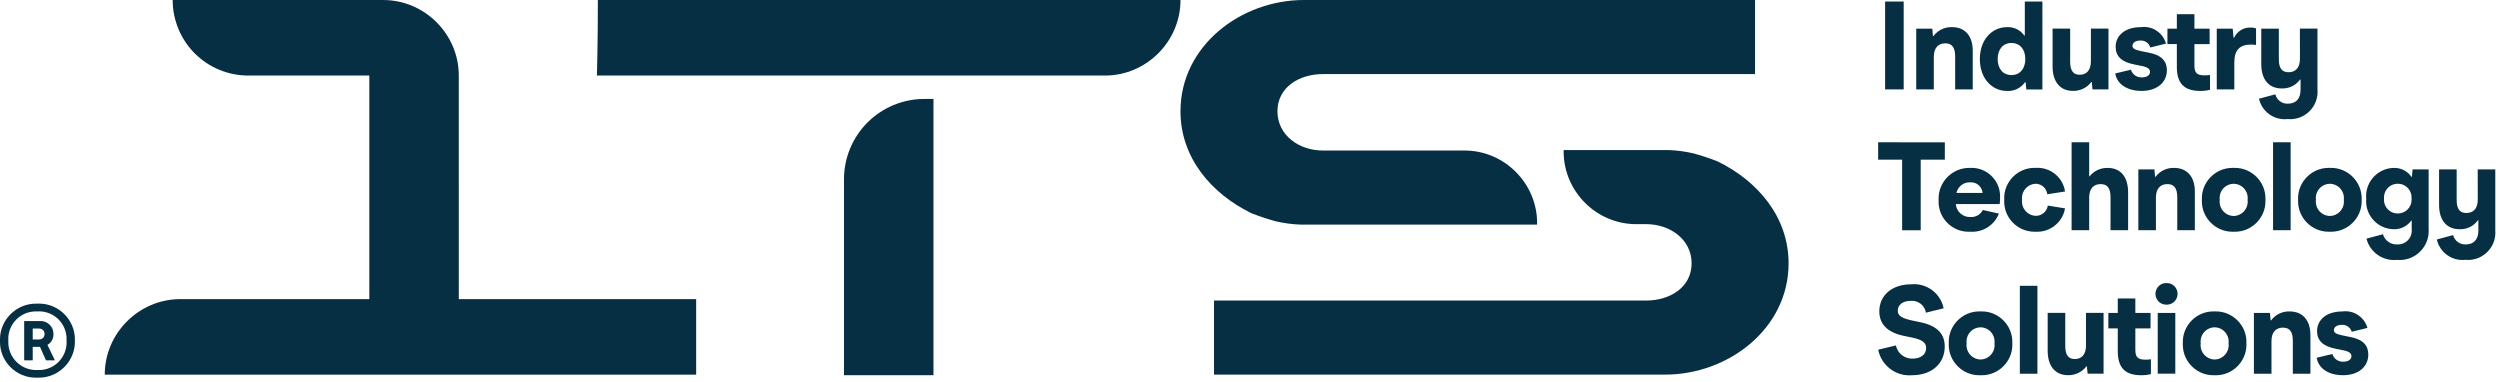 <svg width="100%" height="100%" viewBox="0 0 268 41" version="1.1"
  xmlns="http://www.w3.org/2000/svg"
  xmlns:xlink="http://www.w3.org/1999/xlink" xml:space="preserve"
  xmlns:serif="http://www.serif.com/" style="fill-rule:evenodd;clip-rule:evenodd;stroke-linejoin:round;stroke-miterlimit:2;">
  <path d="M204.989,40.224c-1.729,0.158 -3.315,-1.032 -3.647,-2.736l1.9,-0.458c0.168,0.847 0.937,1.451 1.8,1.414c0.888,-0 1.441,-0.457 1.441,-1.13c-0,-0.553 -0.368,-0.889 -1.468,-1.118l-0.969,-0.2c-1.737,-0.376 -2.584,-1.265 -2.584,-2.625c-0,-1.694 1.345,-2.894 3.419,-2.894c1.639,-0.161 3.151,0.958 3.477,2.572l-1.9,0.471c-0.12,-0.784 -0.841,-1.344 -1.63,-1.266c-0.861,-0 -1.386,0.432 -1.386,1.05c-0,0.512 0.35,0.794 1.521,1.051l0.955,0.2c1.79,0.393 2.558,1.254 2.558,2.6c-0,1.803 -1.387,3.069 -3.487,3.069Zm7.326,-0c-0.047,0.002 -0.094,0.003 -0.141,0.003c-1.793,0 -3.269,-1.476 -3.269,-3.269c0,-0.051 0.002,-0.102 0.004,-0.153c-0.002,-0.051 -0.004,-0.102 -0.004,-0.153c0,-1.793 1.476,-3.269 3.269,-3.269c0.047,-0 0.094,0.001 0.141,0.003c0.047,-0.002 0.094,-0.003 0.141,-0.003c1.792,-0 3.268,1.475 3.268,3.268c-0,0.051 -0.002,0.103 -0.004,0.154c0.002,0.051 0.004,0.103 0.004,0.154c-0,1.793 -1.476,3.268 -3.268,3.268c-0.047,0 -0.094,-0.001 -0.141,-0.003Zm-0,-1.682c0.831,-0.013 1.508,-0.701 1.508,-1.532c-0,-0.068 -0.005,-0.137 -0.014,-0.205c0.009,-0.066 0.013,-0.132 0.013,-0.199c0,-0.829 -0.678,-1.513 -1.507,-1.52c-0.829,0.007 -1.507,0.691 -1.507,1.52c-0,0.067 0.004,0.133 0.013,0.199c-0.009,0.068 -0.014,0.137 -0.014,0.205c0,0.831 0.677,1.519 1.508,1.532Zm6.096,-7.904l-0,9.425l-1.885,-0l-0,-9.425l1.885,-0Zm5.208,6.396l-0,-3.491l1.883,-0l-0,6.515l-1.71,-0l-0.08,-0.793l-0.041,-0c-0.47,0.621 -1.213,0.977 -1.991,0.955c-1.294,-0 -2.169,-0.902 -2.169,-2.626l-0,-4.051l1.885,-0l0,3.531c0,1.037 0.377,1.414 1.023,1.414c0.729,-0 1.2,-0.472 1.2,-1.454Zm6.381,1.522c0.193,0.001 0.386,-0.013 0.578,-0.041l0,1.589c-0.339,0.083 -0.688,0.124 -1.037,0.121c-1.696,-0 -2.516,-0.771 -2.516,-2.571l-0,-2.45l-1.01,-0l-0,-1.657l1.01,-0l-0,-1.548l1.884,-0l0,1.549l1.629,-0l0,1.658l-1.629,-0l0,2.3c0,0.795 0.282,1.05 1.091,1.05Zm2.251,-5.897l-0.038,0.001c-0.629,-0 -1.147,-0.518 -1.147,-1.147l-0,-0.022c-0,-0.629 0.518,-1.148 1.148,-1.148l0.037,0.001l0.037,-0.001c0.63,0 1.148,0.519 1.148,1.148l0,0.021c0,0.629 -0.518,1.148 -1.148,1.148l-0.037,-0.001Zm-0.943,7.4l0,-6.516l1.885,-0l0,6.516l-1.885,-0Zm6.1,0.165c-0.047,0.002 -0.094,0.003 -0.141,0.003c-1.793,0 -3.269,-1.476 -3.269,-3.269c0,-0.051 0.002,-0.102 0.004,-0.153c-0.002,-0.051 -0.004,-0.102 -0.004,-0.153c0,-1.793 1.476,-3.269 3.269,-3.269c0.047,-0 0.094,0.001 0.141,0.003c0.047,-0.002 0.094,-0.003 0.141,-0.003c1.792,-0 3.268,1.475 3.268,3.268c-0,0.051 -0.002,0.103 -0.004,0.154c0.002,0.051 0.004,0.103 0.004,0.154c-0,1.793 -1.476,3.268 -3.268,3.268c-0.047,0 -0.094,-0.001 -0.141,-0.003Zm0,-1.682c0.831,-0.013 1.508,-0.701 1.508,-1.532c-0,-0.068 -0.005,-0.137 -0.014,-0.205c0.009,-0.066 0.013,-0.132 0.013,-0.199c0,-0.829 -0.678,-1.513 -1.507,-1.52c-0.829,0.007 -1.507,0.691 -1.507,1.52c-0,0.067 0.004,0.133 0.013,0.199c-0.009,0.068 -0.014,0.137 -0.014,0.205c0,0.831 0.677,1.519 1.508,1.532Zm8.06,-5.156c1.346,-0 2.208,0.914 2.208,2.531l0,4.146l-1.885,-0l0,-3.528c0,-1.023 -0.377,-1.413 -1.064,-1.413c-0.74,-0 -1.225,0.472 -1.225,1.454l0,3.487l-1.884,-0l-0,-6.516l1.722,-0l0.068,0.794l0.054,-0c0.47,-0.629 1.221,-0.987 2.006,-0.955Zm5.681,6.838l-0.002,-0.003c-1.521,-0 -2.612,-0.727 -2.8,-1.871l1.682,-0.4c0.154,0.515 0.649,0.858 1.185,0.821c0.538,-0 0.861,-0.243 0.861,-0.593c-0,-0.282 -0.213,-0.498 -0.9,-0.632l-0.794,-0.162c-1.346,-0.255 -1.992,-0.875 -1.992,-1.884c-0,-1.214 0.996,-2.114 2.719,-2.114c1.203,-0.165 2.355,0.594 2.679,1.764l-1.683,0.416c-0.136,-0.47 -0.589,-0.782 -1.076,-0.74c-0.526,-0 -0.835,0.242 -0.835,0.565c-0,0.243 0.175,0.418 0.929,0.566l0.794,0.161c1.4,0.256 1.966,0.916 1.966,1.885c-0,1.278 -1.01,2.221 -2.733,2.221Z" style="fill:rgb(7,47,67);"/>
  <path d="M201.337,15.253l7.149,0.005l-0,1.858l-2.585,-0l-0,7.566l-1.993,-0l-0,-7.566l-2.571,-0l-0,-1.863Zm13.066,5.978l0.003,0c-0.001,0.216 -0.015,0.432 -0.041,0.646l-4.7,0c0.055,0.811 0.764,1.435 1.575,1.386c0.551,0.039 1.073,-0.259 1.319,-0.754l1.723,0.391c-0.486,1.246 -1.735,2.036 -3.069,1.939c-0.062,0.004 -0.124,0.005 -0.187,0.005c-1.761,0 -3.211,-1.449 -3.211,-3.211c0,-0.057 0.002,-0.115 0.005,-0.173c-0.003,-0.06 -0.005,-0.119 -0.005,-0.179c0,-1.801 1.482,-3.283 3.283,-3.283l0.114,0.002c0.054,-0.003 0.108,-0.004 0.163,-0.004c1.665,-0 3.035,1.37 3.035,3.035c-0,0.066 -0.003,0.133 -0.007,0.2Zm-3.188,-1.683c-0.702,-0.04 -1.335,0.443 -1.482,1.131l2.8,0c-0.054,-0.67 -0.647,-1.179 -1.318,-1.131Zm6.979,5.29l-0.114,0.002c-1.772,-0 -3.231,-1.459 -3.231,-3.231c0,-0.063 0.002,-0.127 0.006,-0.19c-0.004,-0.062 -0.005,-0.123 -0.005,-0.185c-0,-1.776 1.461,-3.238 3.238,-3.238l0.132,0.003c1.543,-0.115 2.929,0.997 3.152,2.528l-1.9,0.3c-0.071,-0.646 -0.628,-1.138 -1.278,-1.128c-0.804,0.046 -1.441,0.719 -1.441,1.525c0,0.065 0.005,0.13 0.013,0.195c-0.008,0.064 -0.012,0.128 -0.012,0.193c-0,0.81 0.645,1.487 1.454,1.526c0.652,0.022 1.223,-0.455 1.319,-1.1l1.844,0.3c-0.258,1.518 -1.641,2.606 -3.177,2.5Zm7.746,-6.835l-0,-0.005c1.359,0 2.194,0.925 2.194,2.625l0,4.053l-1.885,0l-0,-3.528c-0,-1.023 -0.377,-1.413 -1.063,-1.413c-0.741,0 -1.226,0.472 -1.226,1.454l-0,3.487l-1.884,0l-0,-9.423l1.884,0l-0,3.65l0.041,0c0.469,-0.588 1.188,-0.922 1.939,-0.9Zm7.14,-0.004c1.346,0 2.208,0.915 2.208,2.531l-0,4.146l-1.885,0l-0,-3.528c-0,-1.023 -0.377,-1.413 -1.064,-1.413c-0.74,0 -1.225,0.472 -1.225,1.454l-0,3.487l-1.884,0l-0,-6.516l1.723,0l0.069,0.794l0.052,0c0.47,-0.629 1.221,-0.987 2.006,-0.955Zm6.369,6.839c-0.047,0.002 -0.094,0.003 -0.141,0.003c-1.793,0 -3.269,-1.476 -3.269,-3.269c0,-0.051 0.002,-0.102 0.004,-0.153c-0.002,-0.051 -0.004,-0.102 -0.004,-0.153c0,-1.794 1.477,-3.27 3.27,-3.27l0.14,0.003l0.14,-0.003c1.793,0 3.269,1.476 3.269,3.269c-0,0.051 -0.002,0.103 -0.004,0.154c0.002,0.051 0.004,0.103 0.004,0.154c-0,1.793 -1.476,3.268 -3.268,3.268c-0.047,0 -0.094,-0.001 -0.141,-0.003Zm-0,-1.683c0.831,-0.013 1.508,-0.7 1.508,-1.531c-0,-0.068 -0.005,-0.137 -0.014,-0.205c0.009,-0.066 0.013,-0.133 0.013,-0.2c0,-0.829 -0.678,-1.513 -1.507,-1.52c-0.829,0.006 -1.508,0.691 -1.508,1.52c-0,0.067 0.004,0.134 0.013,0.2c-0.009,0.068 -0.014,0.137 -0.014,0.205c0,0.832 0.678,1.519 1.509,1.531Zm6.107,-7.902l-0,9.425l-1.885,0l-0,-9.425l1.885,0Zm4.206,9.585c-0.047,0.002 -0.094,0.003 -0.141,0.003c-1.793,0 -3.269,-1.476 -3.269,-3.269c0,-0.051 0.002,-0.102 0.004,-0.153c-0.002,-0.051 -0.004,-0.102 -0.004,-0.153c0,-1.794 1.477,-3.27 3.27,-3.27l0.14,0.003l0.14,-0.003c1.793,0 3.27,1.476 3.27,3.27c-0,0.051 -0.002,0.102 -0.004,0.153c0.002,0.051 0.004,0.102 0.004,0.153c-0,1.793 -1.476,3.269 -3.269,3.269c-0.047,0 -0.094,-0.001 -0.141,-0.003Zm-0,-1.683c0.831,-0.013 1.508,-0.7 1.508,-1.531c-0,-0.068 -0.005,-0.137 -0.014,-0.205c0.009,-0.066 0.013,-0.133 0.013,-0.2c0,-0.829 -0.678,-1.513 -1.507,-1.52c-0.829,0.006 -1.508,0.691 -1.508,1.52c-0,0.067 0.004,0.134 0.013,0.2c-0.009,0.068 -0.014,0.137 -0.014,0.205c0,0.832 0.678,1.519 1.509,1.531Zm8.798,-4.2l0.067,-0.799l1.723,0l0,6.4c0.005,0.072 0.008,0.144 0.008,0.216c-0,1.701 -1.4,3.1 -3.1,3.1c-0.105,-0 -0.21,-0.005 -0.314,-0.016c-1.495,0.16 -2.893,-0.817 -3.258,-2.275l1.764,-0.471c0.196,0.674 0.835,1.128 1.535,1.091l0.087,0.003c0.807,-0 1.471,-0.664 1.471,-1.471c0,-0.059 -0.003,-0.117 -0.01,-0.175l0,-0.916l-0.041,-0c-0.444,0.621 -1.177,0.972 -1.939,0.929c-1.609,-0.047 -2.907,-1.383 -2.907,-2.993c0,-0.093 0.004,-0.185 0.013,-0.278c-0.009,-0.094 -0.013,-0.189 -0.013,-0.284c-0,-1.614 1.294,-2.957 2.907,-3.016c0.772,-0.045 1.515,0.318 1.953,0.955l0.054,-0Zm-1.525,3.928l0.029,0c0.8,0 1.459,-0.658 1.459,-1.459c-0,-0.043 -0.002,-0.087 -0.006,-0.13c0.004,-0.043 0.006,-0.087 0.006,-0.13c-0,-0.807 -0.664,-1.47 -1.47,-1.47l-0.025,-0c-0.805,-0 -1.467,0.662 -1.467,1.467c-0,0.044 0.002,0.089 0.006,0.133c-0.004,0.044 -0.006,0.089 -0.006,0.133c-0,0.799 0.657,1.456 1.456,1.456l0.018,-0Zm8.58,-1.478l-0.004,-3.246l1.885,-0l0,6.542c0.007,0.081 0.01,0.161 0.01,0.242c0,1.604 -1.319,2.923 -2.923,2.923c-0.096,0 -0.192,-0.005 -0.287,-0.014c-1.424,0.167 -2.758,-0.781 -3.069,-2.18l1.75,-0.471c0.152,0.616 0.727,1.039 1.36,1c0.807,-0 1.346,-0.484 1.346,-1.494l0,-1.09l-0.054,-0c-0.452,0.629 -1.192,0.988 -1.966,0.955c-1.332,-0 -2.194,-0.902 -2.194,-2.611l0,-3.8l1.885,-0l0,3.285c0,1.009 0.376,1.386 1.036,1.386c0.754,-0 1.225,-0.472 1.225,-1.427Z" style="fill:rgb(7,47,67);"/>
  <path d="M204.076,0.162l0,9.425l-1.992,0l0,-9.425l1.992,-0Zm5.194,2.746c1.347,0 2.208,0.915 2.208,2.531l0,4.146l-1.885,-0l0,-3.526c0,-1.023 -0.377,-1.414 -1.064,-1.414c-0.74,-0 -1.225,0.472 -1.225,1.454l-0,3.487l-1.884,-0l-0,-6.515l1.723,-0l0.068,0.793l0.054,-0c0.469,-0.629 1.221,-0.987 2.005,-0.956Zm7.789,0.903l-0,-3.644l1.885,0l-0,9.422l-1.723,0l-0.08,-0.794l-0.041,0c-0.441,0.635 -1.181,0.997 -1.953,0.955c-1.614,0 -2.908,-1.346 -2.908,-3.419c0,-2.073 1.293,-3.42 2.908,-3.42c0.733,-0.042 1.437,0.299 1.858,0.9l0.054,-0Zm-1.427,4.24c0.861,-0 1.48,-0.632 1.48,-1.723c0,-1.091 -0.617,-1.724 -1.48,-1.724c-0.863,-0 -1.482,0.634 -1.482,1.724c0,1.09 0.62,1.723 1.482,1.723Zm8.512,-1.493l0,-3.49l1.883,-0l0,6.515l-1.71,-0l-0.08,-0.794l-0.041,-0c-0.469,0.621 -1.213,0.978 -1.991,0.955c-1.294,-0 -2.169,-0.902 -2.169,-2.625l0,-4.051l1.885,-0l0,3.531c0,1.036 0.377,1.414 1.023,1.414c0.729,-0 1.2,-0.472 1.2,-1.455Zm5.412,3.189l-0.002,-0.003c-1.521,-0 -2.612,-0.727 -2.8,-1.871l1.682,-0.4c0.155,0.515 0.649,0.857 1.185,0.821c0.538,0 0.861,-0.243 0.861,-0.593c0,-0.283 -0.213,-0.498 -0.9,-0.633l-0.794,-0.161c-1.346,-0.255 -1.992,-0.875 -1.992,-1.884c0,-1.215 0.996,-2.115 2.72,-2.115c1.203,-0.165 2.355,0.594 2.678,1.765l-1.683,0.416c-0.136,-0.47 -0.588,-0.782 -1.076,-0.741c-0.526,0 -0.835,0.243 -0.835,0.566c0,0.243 0.175,0.418 0.929,0.566l0.794,0.161c1.4,0.256 1.966,0.916 1.966,1.885c0,1.278 -1.01,2.221 -2.733,2.221Zm6.778,-1.668c0.193,0.001 0.386,-0.013 0.578,-0.04l0,1.588c-0.339,0.083 -0.686,0.124 -1.035,0.121c-1.697,-0 -2.519,-0.771 -2.519,-2.571l0,-2.452l-1.009,-0l0,-1.655l1.009,-0l0,-1.548l1.885,-0l0,1.549l1.63,-0l0,1.658l-1.63,-0l0,2.3c0,0.795 0.284,1.05 1.091,1.05Zm4.923,-5.126l0.001,-0.004c0.201,-0.006 0.402,0.026 0.591,0.094l0,1.778c-0.187,-0.026 -0.376,-0.04 -0.565,-0.041c-1.184,-0 -1.764,0.606 -1.764,1.885l0,2.921l-1.884,0l0,-6.515l1.709,0l0.094,0.982l0.054,-0c0.311,-0.688 1.009,-1.124 1.764,-1.1Zm5.296,3.361l-0.004,-3.245l1.885,0l0,6.542c0.007,0.081 0.01,0.161 0.01,0.242c0,1.604 -1.319,2.923 -2.923,2.923c-0.096,0 -0.192,-0.005 -0.287,-0.014c-1.424,0.167 -2.759,-0.781 -3.069,-2.181l1.75,-0.47c0.152,0.615 0.727,1.038 1.36,1c0.807,-0 1.346,-0.484 1.346,-1.494l0,-1.09l-0.054,-0c-0.453,0.628 -1.193,0.987 -1.966,0.955c-1.333,-0 -2.194,-0.902 -2.194,-2.612l0,-3.8l1.885,-0l0,3.285c0,1.009 0.376,1.386 1.036,1.386c0.754,-0 1.225,-0.472 1.225,-1.427Z" style="fill:rgb(7,47,67);"/>
  <path d="M167.624,16.086l11.226,-0c0.917,0.03 1.829,0.152 2.722,0.364c0.87,0.239 1.726,0.525 2.565,0.855c4.316,2.112 7.6,5.973 7.6,10.924c0,7.012 -6.469,11.93 -13.238,11.93l-48.356,0l0,-7.942l46.345,0c2.497,0 4.852,-1.396 4.852,-3.988c0,-2.592 -2.352,-4.2 -4.852,-4.2l-1.09,0c-4.265,-0.001 -7.774,-3.51 -7.774,-7.775l0,-0.168Zm-2.846,7.993l-25.344,-0c-0.918,-0.032 -1.83,-0.156 -2.723,-0.369c-0.869,-0.24 -1.725,-0.525 -2.564,-0.855c-4.316,-2.112 -7.6,-5.973 -7.6,-10.925c0,-7.012 6.468,-11.93 13.237,-11.93l48.357,-0l0,7.943l-46.346,-0c-2.497,-0 -4.852,1.392 -4.852,3.988c0,2.596 2.352,4.205 4.852,4.205l15.209,-0c4.265,0.001 7.774,3.51 7.774,7.775l0,0.168Z" style="fill:rgb(7,47,67);"/>
  <path d="M126.55,0c-0,4.444 -3.656,8.1 -8.1,8.1l-54.459,-0c0,-0 0.1,-3.626 0.1,-8.1l62.459,0Zm-26.481,10.607l0,29.616l-9.594,0l0,-21.007c0,-2.283 0.908,-4.474 2.522,-6.088c1.614,-1.613 3.806,-2.521 6.088,-2.521l0.984,0Z" style="fill:rgb(7,47,67);"/>
  <path d="M49.184,32.066l25.445,-0l0,8.1l-63.4,-0c-0,-4.444 3.656,-8.1 8.1,-8.1l20.262,-0l-0,-23.967l-12.983,-0c-2.147,-0 -4.209,-0.854 -5.727,-2.372c-1.518,-1.518 -2.371,-3.579 -2.372,-5.725l22.574,-0c4.444,-0 8.1,3.656 8.1,8.1l0.001,23.964Z" style="fill:rgb(7,47,67);"/>
  <path d="M-0.001,36.526l-0.003,-0.129c-0,-2.111 1.737,-3.848 3.848,-3.848l0.13,0.002c0.071,-0.004 0.143,-0.006 0.214,-0.006c2.108,0 3.842,1.734 3.842,3.842l-0.002,0.119l0.002,0.121c-0,2.117 -1.742,3.858 -3.858,3.858c-0.053,0 -0.105,-0.001 -0.158,-0.003c-0.061,0.003 -0.123,0.004 -0.184,0.004c-2.103,0 -3.833,-1.73 -3.833,-3.833l0.002,-0.127Zm7.132,-0.021c0.004,-0.064 0.006,-0.127 0.006,-0.191c0,-1.61 -1.325,-2.935 -2.935,-2.935c-0.076,0 -0.152,0.003 -0.228,0.009c-0.049,-0.002 -0.097,-0.004 -0.146,-0.004c-1.613,0 -2.94,1.328 -2.94,2.94c0,0.067 0.002,0.134 0.007,0.201c-0.003,0.057 -0.005,0.114 -0.005,0.171c0,1.629 1.341,2.97 2.97,2.97c0.051,-0 0.102,-0.001 0.153,-0.004c0.06,0.004 0.12,0.006 0.18,0.006c1.616,-0 2.945,-1.33 2.945,-2.945c0,-0.073 -0.002,-0.146 -0.007,-0.218Zm-4.54,-2.085l1.676,0c0.035,-0.003 0.069,-0.004 0.104,-0.004c0.745,0 1.358,0.613 1.358,1.358l0,0.01c0.032,0.486 -0.219,0.95 -0.644,1.189l0.8,1.656l-0.954,0l-0.644,-1.442l-0.779,0l0,1.442l-0.916,0l-0.001,-4.209Zm1.6,1.968l0.023,0c0.308,0 0.561,-0.253 0.561,-0.561l0,-0.023l0,-0.021c0,-0.309 -0.254,-0.563 -0.563,-0.563l-0.021,0l-0.682,0l0,1.169l0.682,-0.001Z" style="fill:rgb(7,47,67);"/>
</svg>
